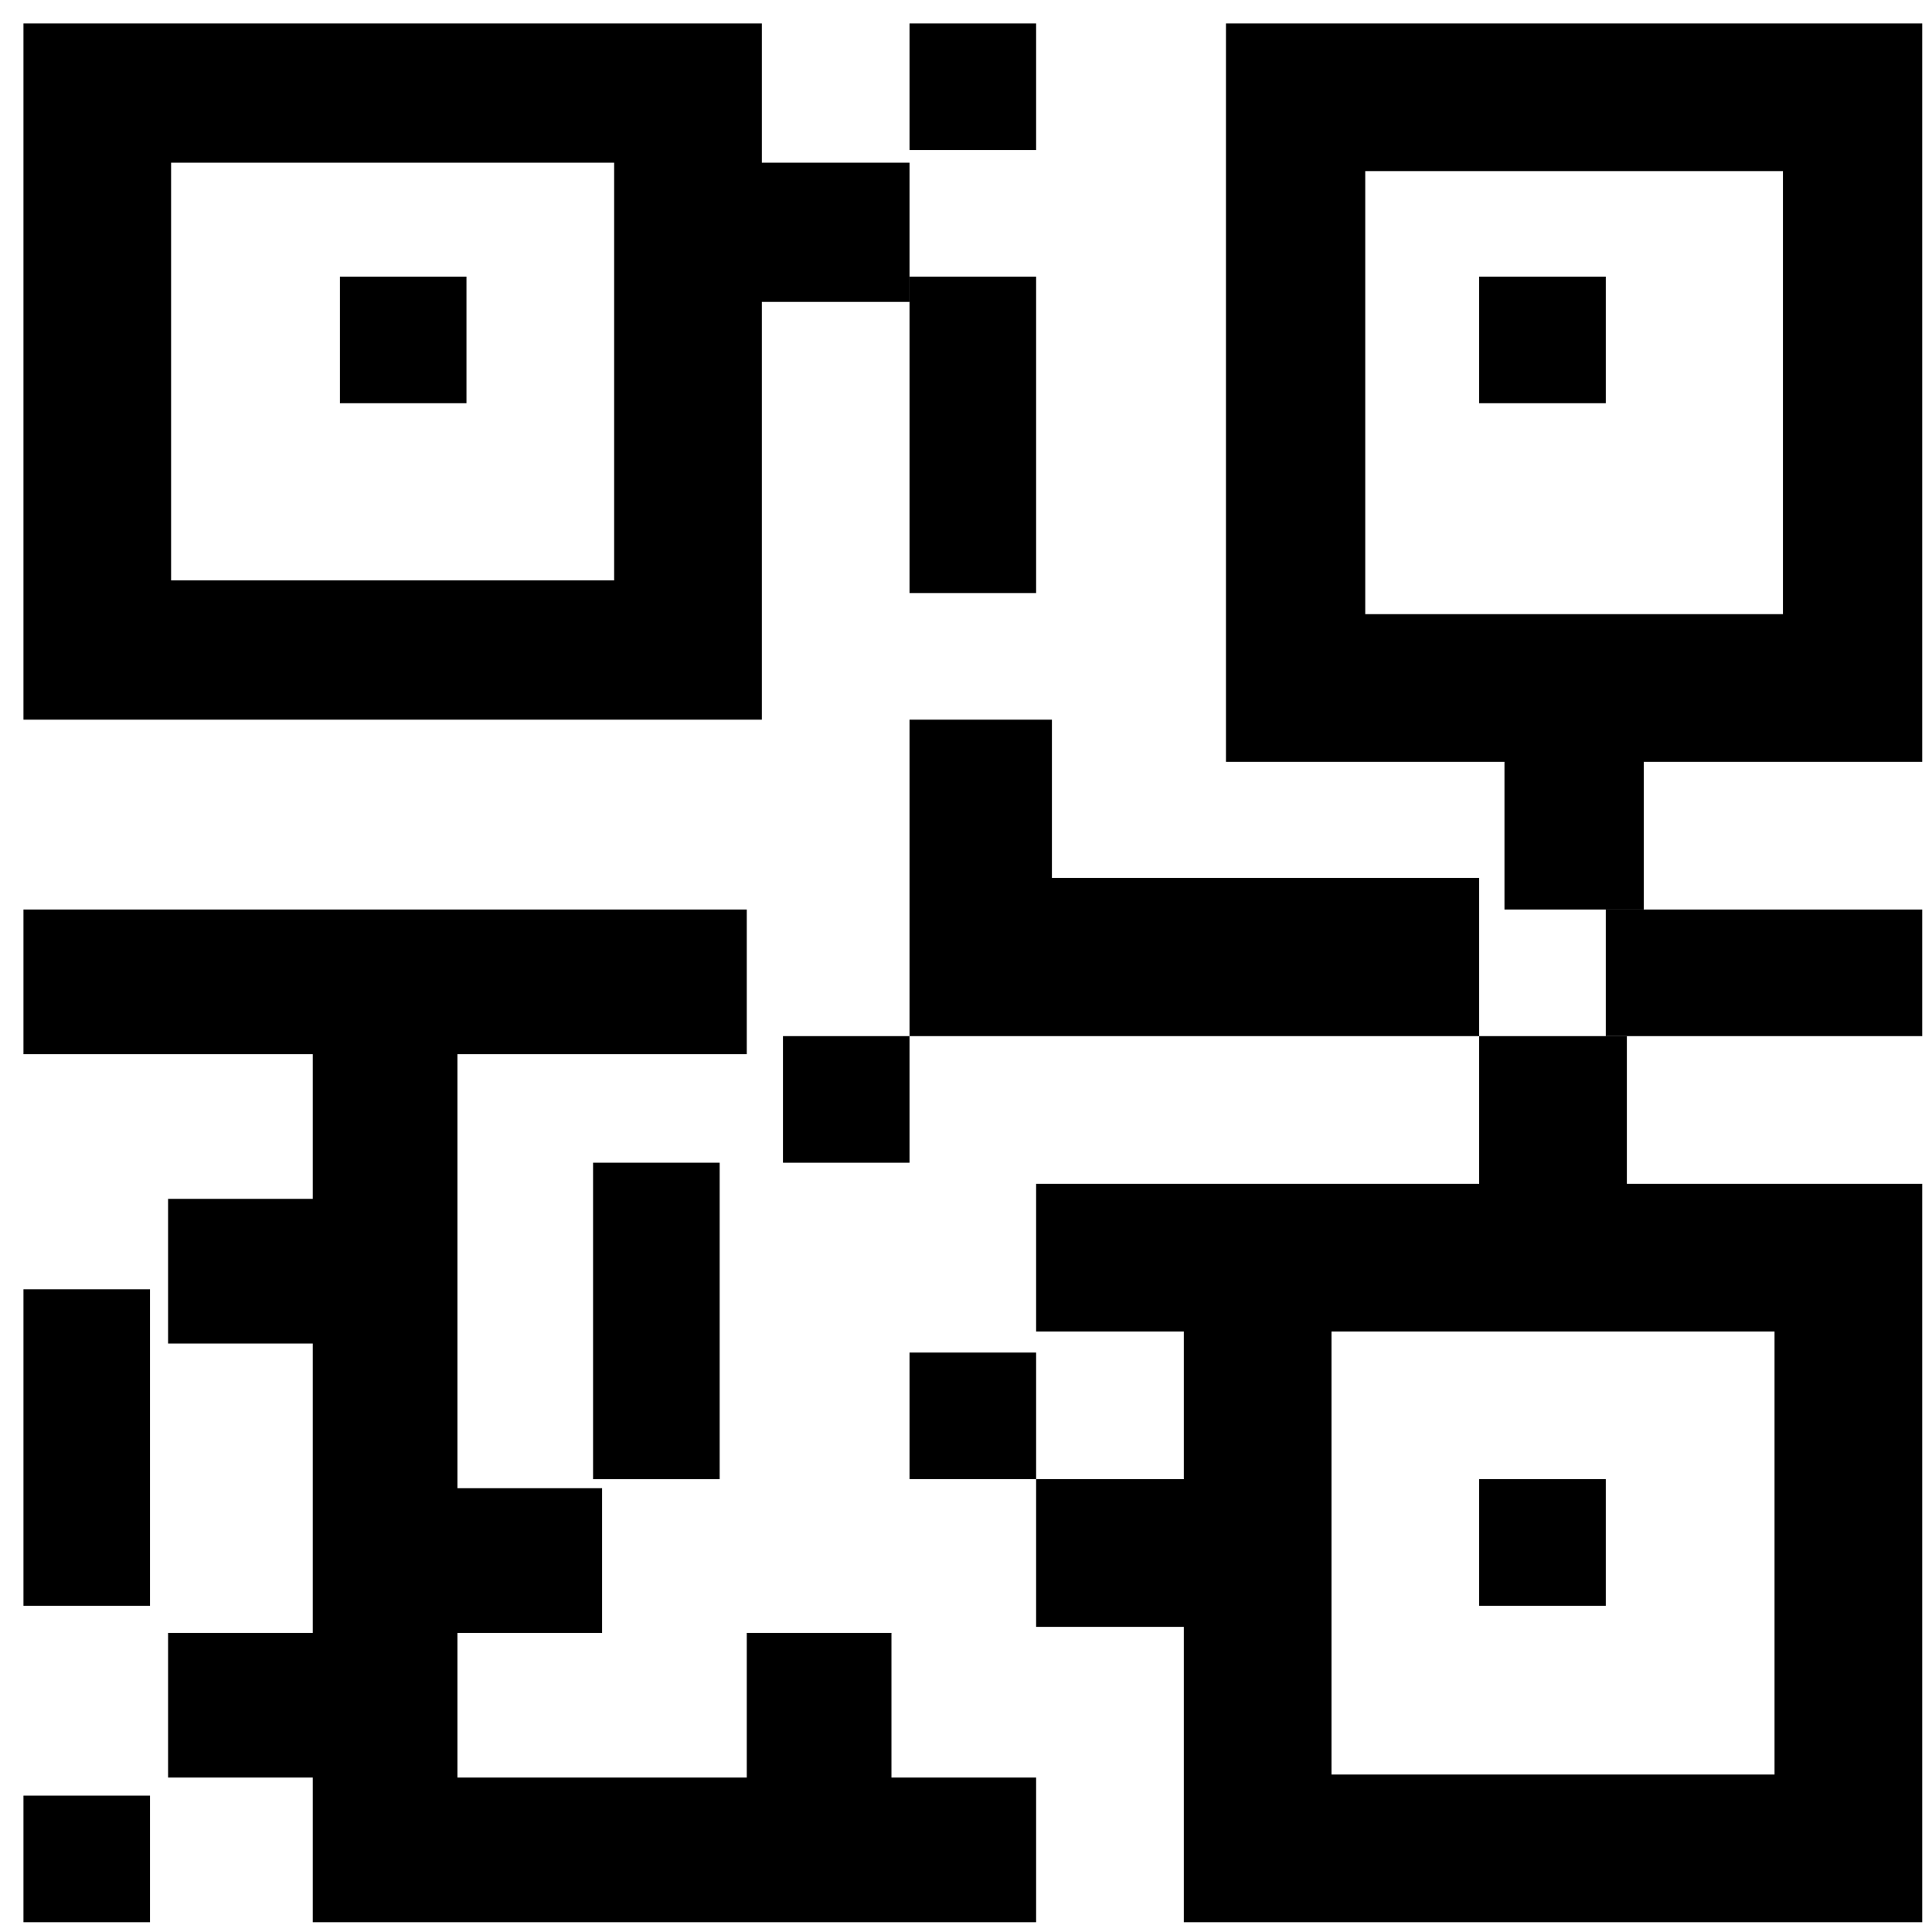 <?xml version="1.0" encoding="UTF-8"?>
<svg width="34px" height="34px" viewBox="0 0 34 34" version="1.1" xmlns="http://www.w3.org/2000/svg" xmlns:xlink="http://www.w3.org/1999/xlink">
    <title>0E16E7DE-31C0-4349-A65B-79FFD279054D</title>
    <g id="Page-1" stroke="none" stroke-width="1" fill="none" fill-rule="evenodd">
        <g id="China-homepage-TOP-NAV-hover-state" transform="translate(-861, -14)" fill="#000000" fill-rule="nonzero">
            <g id="Group-15" transform="translate(60, 9)">
                <g id="qr-code" transform="translate(801, 5)">
                    <path d="M0.413,0.413 L0.413,12.665 L13.407,12.665 L13.407,5.313 L16.006,5.313 L16.006,2.863 L13.407,2.863 L13.407,0.413 L0.413,0.413 Z M10.808,10.214 L3.011,10.214 L3.011,2.863 L10.808,2.863 L10.808,10.214 Z" id="Shape"></path>
                    <path d="M33.828,33.828 L33.828,20.833 L28.63,20.833 L28.63,18.234 L26.031,18.234 L26.031,20.833 L18.234,20.833 L18.234,23.432 L20.833,23.432 L20.833,26.031 L18.234,26.031 L18.234,28.63 L20.833,28.63 L20.833,33.828 L33.828,33.828 Z M23.432,23.432 L31.229,23.432 L31.229,31.229 L23.432,31.229 L23.432,23.432 Z" id="Shape"></path>
                    <polygon id="Path" points="8.05 18.552 13.142 18.552 13.142 16.006 0.413 16.006 0.413 18.552 5.504 18.552 5.504 21.098 2.958 21.098 2.958 23.644 5.504 23.644 5.504 28.736 2.958 28.736 2.958 31.282 5.504 31.282 5.504 33.828 18.234 33.828 18.234 31.282 15.688 31.282 15.688 28.736 13.142 28.736 13.142 31.282 8.05 31.282 8.05 28.736 10.596 28.736 10.596 26.19 8.05 26.19"></polygon>
                    <polygon id="Path" points="5.982 4.868 8.209 4.868 8.209 7.096 5.982 7.096"></polygon>
                    <polygon id="Path" points="26.031 4.868 28.259 4.868 28.259 7.096 26.031 7.096"></polygon>
                    <path d="M28.927,13.407 L33.828,13.407 L33.828,0.413 L21.575,0.413 L21.575,13.407 L26.476,13.407 L26.476,16.006 L28.927,16.006 L28.927,13.407 Z M24.026,10.808 L24.026,3.011 L31.377,3.011 L31.377,10.808 L24.026,10.808 Z" id="Shape"></path>
                    <path d="M33.828,18.234 L33.828,16.006 C33.154,16.006 28.937,16.006 28.259,16.006 L28.259,18.234 L33.828,18.234 Z" id="Path"></path>
                    <polygon id="Path" points="26.031 26.031 28.259 26.031 28.259 28.259 26.031 28.259"></polygon>
                    <polygon id="Path" points="16.006 23.803 18.234 23.803 18.234 26.031 16.006 26.031"></polygon>
                    <path d="M10.437,26.031 L12.665,26.031 C12.665,25.357 12.665,21.14 12.665,20.462 L10.437,20.462 L10.437,26.031 Z" id="Path"></path>
                    <polygon id="Path" points="13.779 18.234 16.006 18.234 16.006 20.462 13.779 20.462"></polygon>
                    <path d="M2.64,22.689 L0.413,22.689 L0.413,28.259 L2.64,28.259 C2.64,27.585 2.64,23.368 2.64,22.689 Z" id="Path"></path>
                    <polygon id="Path" points="0.413 31.6 2.64 31.6 2.64 33.828 0.413 33.828"></polygon>
                    <polygon id="Path" points="16.006 0.413 18.234 0.413 18.234 2.64 16.006 2.64"></polygon>
                    <path d="M16.006,10.437 L18.234,10.437 C18.234,9.763 18.234,5.546 18.234,4.868 L16.006,4.868 L16.006,10.437 Z" id="Path"></path>
                    <polygon id="Path" points="18.512 15.449 18.512 12.665 16.006 12.665 16.006 18.234 26.031 18.234 26.031 15.449"></polygon>
                </g>
            </g>
        </g>
    </g>
</svg>